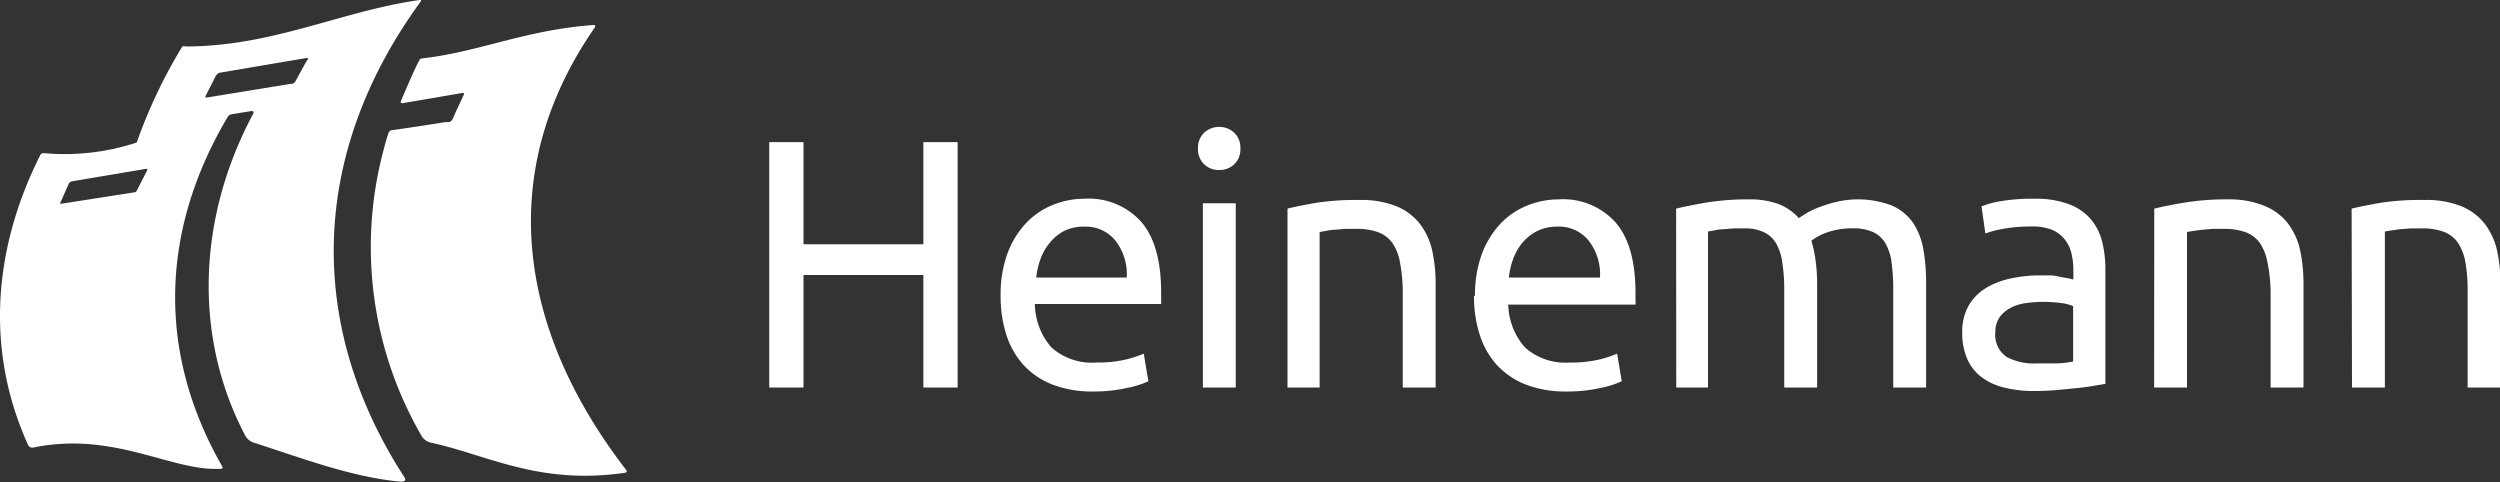 <?xml version="1.0" encoding="UTF-8"?> <svg xmlns="http://www.w3.org/2000/svg" viewBox="0 0 200 38.56"><rect x="0" y="0" width="200" height="38.56" fill="#333333" stroke="none"/><defs><style>.cls-1{fill:#fff;fill-rule:evenodd;}</style></defs><title>Symbols</title><g id="Ebene_2" data-name="Ebene 2"><g id="Ebene_4" data-name="Ebene 4"><g id="Symbols"><g id="Basis-Header-1000"><g id="Logo"><path id="Heinemann" class="cls-1" d="M73.87,11.37h2.74V31H73.87v-9H64.28v9H61.54V11.37h2.74v8.17h9.59Zm6.18,12.27a9.5,9.5,0,0,1,.56-3.4,7.21,7.21,0,0,1,1.5-2.42,6.08,6.08,0,0,1,2.15-1.44,6.72,6.72,0,0,1,2.49-.48,5.63,5.63,0,0,1,4.55,1.85q1.59,1.84,1.59,5.64v.44a3.68,3.68,0,0,1,0,.49H82.79a5.38,5.38,0,0,0,1.33,3.48A4.87,4.87,0,0,0,87.74,29a9.65,9.65,0,0,0,2.33-.24,8.48,8.48,0,0,0,1.43-.47l.37,2.21a7.4,7.4,0,0,1-1.68.53,12,12,0,0,1-2.73.29,8.82,8.82,0,0,1-3.33-.58,6.21,6.21,0,0,1-2.3-1.6,6.49,6.49,0,0,1-1.34-2.42A10,10,0,0,1,80.05,23.64ZM90.14,22.2a4.38,4.38,0,0,0-.89-2.93,3.06,3.06,0,0,0-2.53-1.14,3.58,3.58,0,0,0-1.6.35A3.79,3.79,0,0,0,84,19.4a4.29,4.29,0,0,0-.75,1.3,6.05,6.05,0,0,0-.35,1.5ZM98.86,31H96.23V16.26h2.63ZM97.53,13.6a1.68,1.68,0,0,1-1.2-.46,1.64,1.64,0,0,1-.49-1.26,1.64,1.64,0,0,1,.49-1.26,1.78,1.78,0,0,1,2.41,0,1.64,1.64,0,0,1,.49,1.26,1.64,1.64,0,0,1-.49,1.26A1.69,1.69,0,0,1,97.53,13.6ZM103,16.69q.9-.23,2.4-.48A20.73,20.73,0,0,1,108.8,16a7.42,7.42,0,0,1,2.91.5,4.61,4.61,0,0,1,1.86,1.38,5.46,5.46,0,0,1,1,2.14,12.28,12.28,0,0,1,.28,2.74V31h-2.63V23.28A12.78,12.78,0,0,0,112,21a3.83,3.83,0,0,0-.61-1.56,2.43,2.43,0,0,0-1.13-.86,4.91,4.91,0,0,0-1.75-.27l-.88,0-.86.07c-.27,0-.52.06-.74.1l-.46.08V31H103Zm15,7a9.5,9.5,0,0,1,.56-3.4,7.21,7.21,0,0,1,1.5-2.42,6.08,6.08,0,0,1,2.15-1.44,6.72,6.72,0,0,1,2.49-.48,5.63,5.63,0,0,1,4.55,1.85q1.59,1.84,1.59,5.64v.44a3.68,3.68,0,0,1,0,.49H120.66A5.38,5.38,0,0,0,122,27.8,4.87,4.87,0,0,0,125.61,29a9.65,9.65,0,0,0,2.33-.24,8.48,8.48,0,0,0,1.43-.47l.37,2.21a7.4,7.4,0,0,1-1.68.53,12,12,0,0,1-2.73.29,8.82,8.82,0,0,1-3.33-.58,6.21,6.21,0,0,1-2.3-1.6,6.49,6.49,0,0,1-1.34-2.42A10,10,0,0,1,117.92,23.64ZM128,22.2a4.38,4.38,0,0,0-.89-2.93,3.06,3.06,0,0,0-2.53-1.14,3.58,3.58,0,0,0-1.6.35,3.79,3.79,0,0,0-1.17.92,4.29,4.29,0,0,0-.75,1.3,6.05,6.05,0,0,0-.35,1.5Zm6.09-5.51c.61-.15,1.4-.31,2.39-.48a20.52,20.52,0,0,1,3.44-.26,6.63,6.63,0,0,1,2.38.38,4.29,4.29,0,0,1,1.61,1.12c.13-.09.34-.23.62-.4a6.53,6.53,0,0,1,1.05-.49,10.29,10.29,0,0,1,1.38-.42,7.63,7.63,0,0,1,4.41.31,4,4,0,0,1,1.69,1.4,5.64,5.64,0,0,1,.82,2.15,16.3,16.3,0,0,1,.21,2.71V31h-2.63V23.28a16,16,0,0,0-.13-2.24,4.1,4.1,0,0,0-.48-1.55,2.24,2.24,0,0,0-1-.92,3.57,3.57,0,0,0-1.57-.3,5.91,5.91,0,0,0-2.19.35,4.39,4.39,0,0,0-1.18.64,9.33,9.33,0,0,1,.34,1.61,13.65,13.65,0,0,1,.12,1.84V31h-2.63V23.28a14.35,14.35,0,0,0-.15-2.24,4.29,4.29,0,0,0-.49-1.55,2.24,2.24,0,0,0-1-.92,3.49,3.49,0,0,0-1.54-.3l-.85,0-.86.07c-.28,0-.53.06-.75.1l-.46.08V31H134.1ZM163,29.07c.62,0,1.17,0,1.65,0a8.13,8.13,0,0,0,1.2-.15V24.49a3.56,3.56,0,0,0-.91-.24,11.19,11.19,0,0,0-1.55-.1,9.31,9.31,0,0,0-1.25.09,3.68,3.68,0,0,0-1.22.35,2.67,2.67,0,0,0-.92.74,2,2,0,0,0-.37,1.23,2.12,2.12,0,0,0,.91,2A4.67,4.67,0,0,0,163,29.07Zm-.23-13.17a7.42,7.42,0,0,1,2.67.41,4.35,4.35,0,0,1,1.76,1.15,4.47,4.47,0,0,1,.95,1.79,8.87,8.87,0,0,1,.28,2.27v9.19l-.95.16c-.4.07-.86.13-1.37.18s-1.06.11-1.65.16-1.19.07-1.77.07a9.61,9.61,0,0,1-2.29-.26,4.9,4.9,0,0,1-1.81-.8,3.65,3.65,0,0,1-1.19-1.46,5.14,5.14,0,0,1-.42-2.18,4.19,4.19,0,0,1,.49-2.09,4,4,0,0,1,1.34-1.41,6.27,6.27,0,0,1,2-.79,10.85,10.85,0,0,1,2.38-.26c.26,0,.54,0,.82,0s.55.07.8.12l.67.12.39.09v-.74a5.52,5.52,0,0,0-.14-1.28,2.77,2.77,0,0,0-.51-1.13,2.59,2.59,0,0,0-1-.8,4.07,4.07,0,0,0-1.65-.29,12.7,12.7,0,0,0-2.28.18,8,8,0,0,0-1.46.38l-.31-2.17a7.54,7.54,0,0,1,1.7-.44A14.77,14.77,0,0,1,162.76,15.9Zm9.57.79c.6-.15,1.41-.31,2.41-.48a20.56,20.56,0,0,1,3.45-.26,7.45,7.45,0,0,1,2.91.5A4.58,4.58,0,0,1,183,17.83a5.47,5.47,0,0,1,1,2.14,12.89,12.89,0,0,1,.28,2.74V31h-2.63V23.28A12.78,12.78,0,0,0,181.4,21a4.14,4.14,0,0,0-.61-1.56,2.49,2.49,0,0,0-1.13-.86,5,5,0,0,0-1.76-.27l-.87,0-.87.07-.73.1-.47.08V31h-2.63Zm15.79,0c.61-.15,1.41-.31,2.41-.48A20.73,20.73,0,0,1,194,16a7.42,7.42,0,0,1,2.91.5,4.58,4.58,0,0,1,1.85,1.38,5.47,5.47,0,0,1,1,2.14,12.28,12.28,0,0,1,.28,2.74V31h-2.63V23.28a12.78,12.78,0,0,0-.18-2.32,4.14,4.14,0,0,0-.61-1.56,2.43,2.43,0,0,0-1.13-.86,5,5,0,0,0-1.76-.27l-.87,0-.87.07-.73.1-.47.08V31h-2.63Z"></path><g id="Segel"><path id="Shape" class="cls-1" d="M14.79,3.72C21.84,3.72,27.29.88,33.58,0c.07,0,.16,0,.07.13-8.84,12.13-9.21,25.79-1.33,38a1,1,0,0,1,.1.17c0,.1,0,.19-.2.22a1.82,1.82,0,0,1-.33,0c-3.9-.4-7.7-1.86-11.56-3.1a1.19,1.19,0,0,1-.73-.61c-4.23-8.07-3.69-17.58.63-25.66.18-.33-.16-.26-.16-.26l-1.53.25a.45.45,0,0,0-.34.24c-5.28,8.92-5.66,18.53-.62,27.58l.17.3c.08.14.1.23-.09.25h-.37c-3.76.05-8.34-3-14.6-1.71a.38.38,0,0,1-.46-.24C-1.19,28-.53,19.87,3.21,12.43a.29.29,0,0,1,.29-.18,18.41,18.41,0,0,0,7.44-.85,40.54,40.54,0,0,1,3.59-7.59c.08-.14.16-.12.26-.12M5.54,14.61l-.71,1.6s-.06.11.07.09l5.89-.92a.26.26,0,0,0,.15-.12l.84-1.65s.05-.13-.11-.1l-5.94,1a.3.3,0,0,0-.17.12M17.3,6l-.84,1.65c-.1.2.1.15.1.15l6.67-1.09h.13a.43.43,0,0,0,.26-.18c.24-.44.92-1.71,1-1.77s0-.13-.1-.12L17.62,5.81a.35.35,0,0,0-.27.17"></path><path class="cls-1" d="M31.12,10.6c.05-.12.08-.16.19-.18.72-.09,3.45-.51,4.32-.65h.27a.42.42,0,0,0,.29-.21A5.48,5.48,0,0,0,36.44,9l.67-1.44s.06-.16-.13-.12l-4.69.8c-.26.05-.25-.06-.22-.15l.32-.75c.47-1.09.83-1.91,1.18-2.56a.21.21,0,0,1,.13-.1C38.28,4.18,42,2.39,47.5,2c.1,0,.15.08.09.19-8.15,11.75-6,24.39,2.5,35.4.06.07.09.2-.09.23-6.82,1-10.94-1.39-15.4-2.38a1.21,1.21,0,0,1-.84-.51,30.11,30.11,0,0,1-3.12-22.76c.05-.21.29-1.1.45-1.58"></path></g></g></g></g></g></g></svg> 